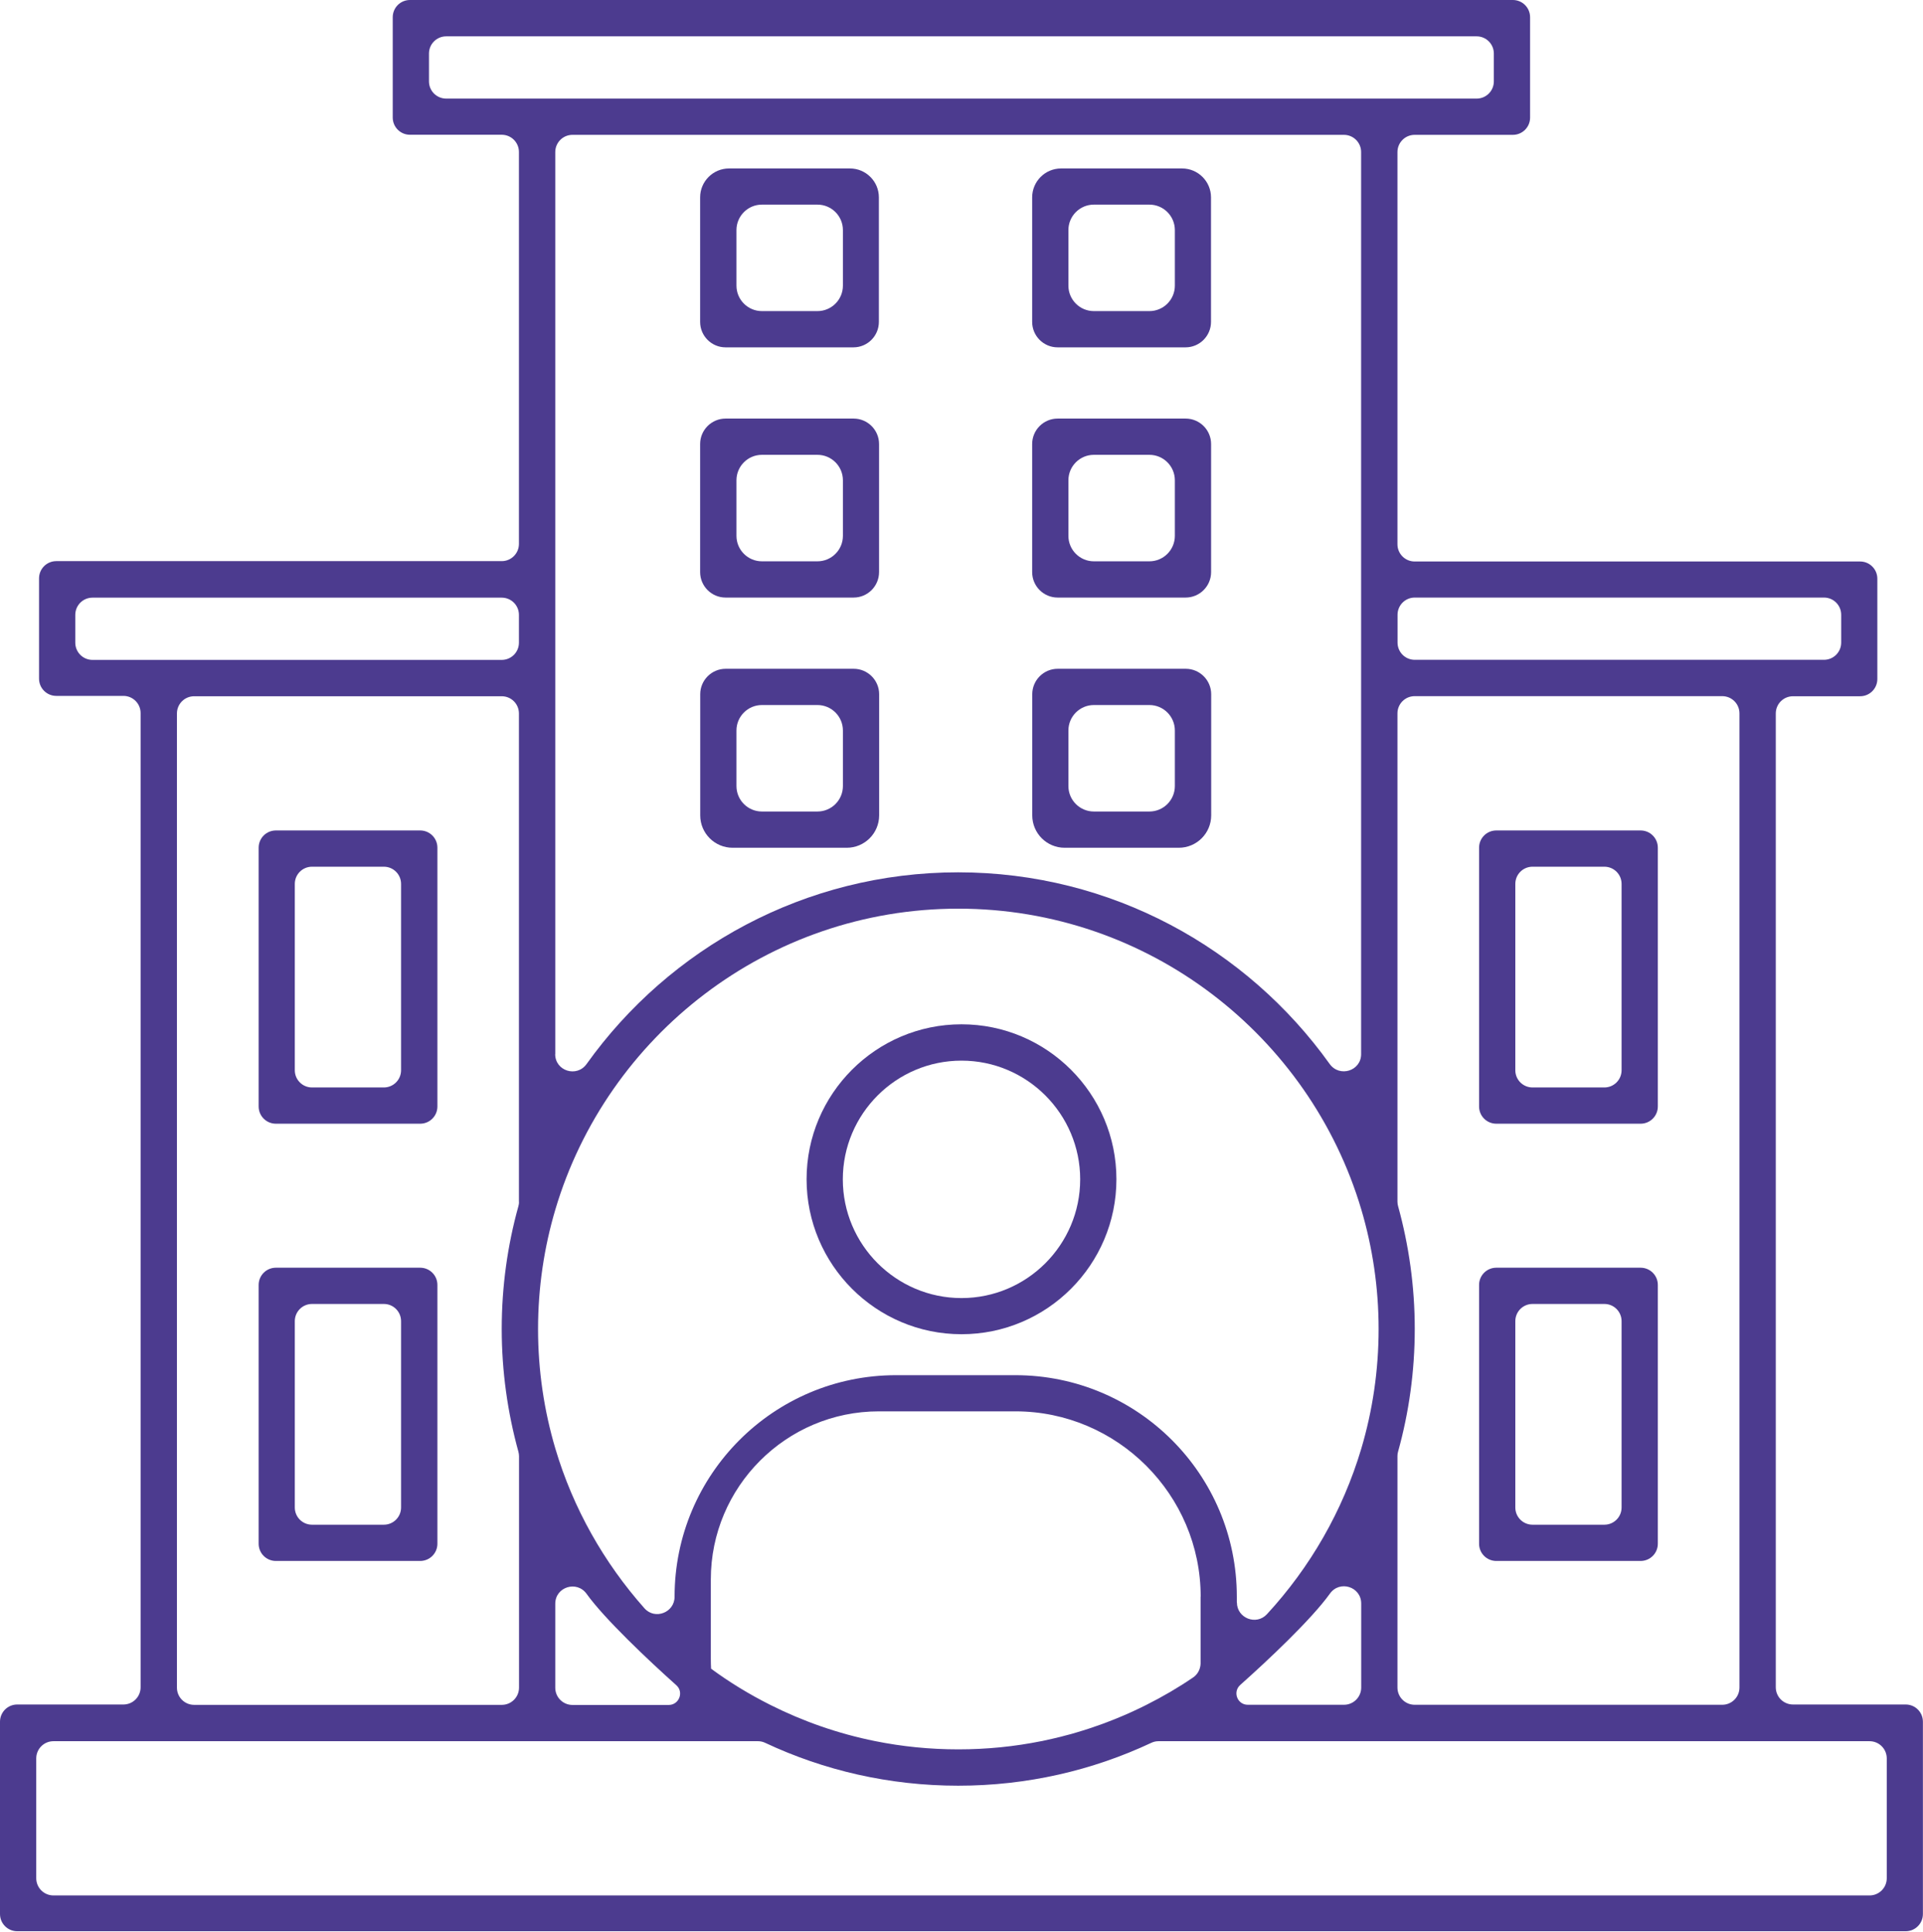 <?xml version="1.0" encoding="UTF-8"?> <svg xmlns="http://www.w3.org/2000/svg" id="Capa_2" viewBox="0 0 212.26 213.16"><defs><style> .cls-1 { fill: #4c3b8f; } </style></defs><g id="Capa_1-2" data-name="Capa_1"><g><path class="cls-1" d="M196.01,186.23v-107.5c0-1.05.85-1.9,1.9-1.9h7.41c1.05,0,1.9-.85,1.9-1.9v-11.07c0-1.05-.85-1.9-1.9-1.9h-49.17c-1.05,0-1.9-.85-1.9-1.9V16.78c0-1.05.85-1.9,1.9-1.9h10.84c1.05,0,1.9-.85,1.9-1.9V1.9c0-1.05-.85-1.9-1.9-1.9H45.25c-1.05,0-1.9.85-1.9,1.9v11.07c0,1.05.85,1.9,1.9,1.9h10.13c1.05,0,1.9.85,1.9,1.9v43.25c0,1.05-.85,1.9-1.9,1.9H6.21c-1.05,0-1.9.85-1.9,1.9v11.07c0,1.05.85,1.9,1.9,1.9h7.41c1.05,0,1.9.85,1.9,1.9v107.5c0,1.05-.85,1.9-1.9,1.9H1.9c-1.05,0-1.9.85-1.9,1.9v21.22c0,1.05.85,1.9,1.9,1.9h208.45c1.05,0,1.9-.85,1.9-1.9v-21.22c0-1.05-.85-1.9-1.9-1.9h-12.44c-1.05,0-1.9-.85-1.9-1.9ZM203.23,67.84v3.07c0,1.05-.85,1.9-1.9,1.9h-45.17c-1.05,0-1.9-.85-1.9-1.9v-3.07c0-1.05.85-1.9,1.9-1.9h45.17c1.05,0,1.9.85,1.9,1.9ZM154.25,132.62v-53.9c0-1.05.85-1.9,1.9-1.9h33.95c1.05,0,1.9.85,1.9,1.9v107.5c0,1.05-.85,1.9-1.9,1.9h-33.95c-1.05,0-1.9-.85-1.9-1.9v-25.55c0-.16.02-.33.07-.49,1.2-4.31,1.84-8.86,1.84-13.54s-.65-9.23-1.84-13.54c-.04-.16-.07-.32-.07-.49ZM47.35,8.98v-3.07c0-1.05.85-1.9,1.9-1.9h113.74c1.05,0,1.9.85,1.9,1.9v3.07c0,1.05-.85,1.9-1.9,1.9H49.25c-1.05,0-1.9-.85-1.9-1.9ZM136.52,176.82v-.62c0-13.51-10.95-24.45-24.45-24.45h-13.16c-13.51,0-24.45,10.95-24.45,24.45h0c0,1.74-2.16,2.58-3.32,1.28-4.47-5.03-7.88-11.03-9.84-17.63-1.24-4.18-1.91-8.61-1.91-13.19s.67-9.01,1.91-13.19c5.69-19.17,23.48-33.2,44.48-33.2s38.79,14.03,44.48,33.2c1.24,4.18,1.91,8.61,1.91,13.19s-.67,9.01-1.91,13.19c-2.05,6.89-5.66,13.12-10.42,18.28-1.18,1.27-3.31.43-3.31-1.3ZM150.25,176.96v9.26c0,1.05-.85,1.9-1.9,1.9h-10.62c-1.15,0-1.69-1.41-.84-2.18,3.02-2.69,7.86-7.23,9.91-10.09,1.08-1.51,3.45-.76,3.45,1.1ZM132.52,176.19v6.88c0,.17,0,.34,0,.51-.02.61-.32,1.19-.83,1.53-1.64,1.12-3.36,2.12-5.15,3.02-.45.23-.91.45-1.37.66-.4.19-.79.36-1.19.53-.6.26-1.2.5-1.81.73-.41.16-.83.31-1.25.45-.45.16-.9.31-1.36.45-.43.14-.87.26-1.3.39-.24.06-.49.13-.73.19-.14.04-.27.07-.41.11-.29.07-.58.14-.88.21-.42.1-.84.19-1.26.28h-.02c-2.97.6-6.04.91-9.18.91s-6.21-.31-9.18-.91c-4.08-.82-7.96-2.18-11.58-4-2.29-1.15-4.48-2.48-6.53-3.99-.02-.35-.03-.71-.03-1.07v-8.78c0-10.22,8.32-18.55,18.55-18.55h15.07c11.25,0,20.45,9.2,20.45,20.45ZM57.29,132.62c0,.16-.02.33-.07.49-1.2,4.31-1.84,8.86-1.84,13.54s.65,9.23,1.84,13.54c.04.16.07.32.07.49v25.55c0,1.05-.85,1.9-1.9,1.9H21.43c-1.05,0-1.9-.85-1.9-1.9v-107.5c0-1.05.85-1.9,1.9-1.9h33.95c1.05,0,1.9.85,1.9,1.9v53.9ZM61.29,176.97c0-1.86,2.38-2.6,3.46-1.09,1.96,2.74,6.84,7.35,9.9,10.08.86.76.31,2.18-.84,2.18h-10.62c-1.05,0-1.9-.85-1.9-1.9v-9.26ZM61.29,116.33V16.78c0-1.05.85-1.9,1.9-1.9h85.15c1.05,0,1.9.85,1.9,1.9v99.54c0,1.86-2.38,2.6-3.47,1.09-9.15-12.79-24.12-21.15-41.01-21.15s-31.87,8.36-41.01,21.15c-1.08,1.52-3.47.78-3.47-1.09ZM8.31,70.92v-3.07c0-1.05.85-1.9,1.9-1.9h45.17c1.05,0,1.9.85,1.9,1.9v3.07c0,1.05-.85,1.9-1.9,1.9H10.21c-1.05,0-1.9-.85-1.9-1.9ZM206.36,209.16H5.9c-1.05,0-1.9-.85-1.9-1.9v-13.22c0-1.05.85-1.9,1.9-1.9h77.77c.27,0,.54.06.79.18,6.47,3.04,13.7,4.73,21.31,4.73s14.83-1.69,21.31-4.73c.25-.12.52-.18.79-.18h78.49c1.05,0,1.9.85,1.9,1.9v13.22c0,1.05-.85,1.9-1.9,1.9Z"></path><path class="cls-1" d="M94.22,38.33h-14.13c-1.55,0-2.81-1.26-2.81-2.81v-13.74c0-1.76,1.43-3.19,3.19-3.19h13.35c1.76,0,3.19,1.43,3.19,3.19v13.74c0,1.55-1.26,2.81-2.81,2.81ZM84.1,34.33h6.13c1.55,0,2.81-1.26,2.81-2.81v-6.13c0-1.55-1.26-2.81-2.81-2.81h-6.13c-1.55,0-2.81,1.26-2.81,2.81v6.13c0,1.55,1.26,2.81,2.81,2.81Z"></path><path class="cls-1" d="M130.87,38.33h-14.13c-1.55,0-2.81-1.26-2.81-2.81v-13.74c0-1.76,1.43-3.19,3.19-3.19h13.36c1.76,0,3.19,1.43,3.19,3.19v13.74c0,1.55-1.26,2.81-2.81,2.81ZM120.74,34.33h6.13c1.55,0,2.81-1.26,2.81-2.81v-6.13c0-1.55-1.26-2.81-2.81-2.81h-6.13c-1.55,0-2.81,1.26-2.81,2.81v6.13c0,1.55,1.26,2.81,2.81,2.81Z"></path><path class="cls-1" d="M94.22,65.94h-14.13c-1.55,0-2.81-1.26-2.81-2.81v-14.13c0-1.55,1.26-2.81,2.81-2.81h14.13c1.55,0,2.81,1.26,2.81,2.81v14.13c0,1.55-1.26,2.81-2.81,2.81ZM84.1,61.94h6.13c1.55,0,2.81-1.26,2.81-2.81v-6.13c0-1.55-1.26-2.81-2.81-2.81h-6.13c-1.55,0-2.81,1.26-2.81,2.81v6.13c0,1.55,1.26,2.81,2.81,2.81Z"></path><path class="cls-1" d="M130.87,65.94h-14.13c-1.55,0-2.81-1.26-2.81-2.81v-14.13c0-1.55,1.26-2.81,2.81-2.81h14.13c1.55,0,2.81,1.26,2.81,2.81v14.13c0,1.55-1.26,2.81-2.81,2.81ZM120.74,61.94h6.13c1.55,0,2.81-1.26,2.81-2.81v-6.13c0-1.55-1.26-2.81-2.81-2.81h-6.13c-1.55,0-2.81,1.26-2.81,2.81v6.13c0,1.55,1.26,2.81,2.81,2.81Z"></path><path class="cls-1" d="M93.45,93.55h-12.58c-1.98,0-3.58-1.6-3.58-3.58v-13.36c0-1.55,1.26-2.81,2.81-2.81h14.13c1.55,0,2.81,1.26,2.81,2.81v13.36c0,1.98-1.6,3.58-3.58,3.58ZM84.1,89.55h6.13c1.55,0,2.81-1.26,2.81-2.81v-6.13c0-1.55-1.26-2.81-2.81-2.81h-6.13c-1.55,0-2.81,1.26-2.81,2.81v6.13c0,1.55,1.26,2.81,2.81,2.81Z"></path><path class="cls-1" d="M46.38,124h-15.93c-1.05,0-1.9-.85-1.9-1.9v-28.56c0-1.05.85-1.9,1.9-1.9h15.93c1.05,0,1.9.85,1.9,1.9v28.56c0,1.05-.85,1.9-1.9,1.9ZM34.44,120h7.93c1.05,0,1.9-.85,1.9-1.9v-20.56c0-1.05-.85-1.9-1.9-1.9h-7.93c-1.05,0-1.9.85-1.9,1.9v20.56c0,1.05.85,1.9,1.9,1.9Z"></path><path class="cls-1" d="M46.38,172.25h-15.93c-1.05,0-1.9-.85-1.9-1.9v-28.56c0-1.05.85-1.9,1.9-1.9h15.93c1.05,0,1.9.85,1.9,1.9v28.56c0,1.05-.85,1.9-1.9,1.9ZM34.44,168.25h7.93c1.05,0,1.9-.85,1.9-1.9v-20.56c0-1.05-.85-1.9-1.9-1.9h-7.93c-1.05,0-1.9.85-1.9,1.9v20.56c0,1.05.85,1.9,1.9,1.9Z"></path><path class="cls-1" d="M181.09,124h-15.93c-1.05,0-1.9-.85-1.9-1.9v-28.56c0-1.05.85-1.9,1.9-1.9h15.93c1.05,0,1.9.85,1.9,1.9v28.56c0,1.05-.85,1.9-1.9,1.9ZM169.16,120h7.93c1.05,0,1.9-.85,1.9-1.9v-20.56c0-1.05-.85-1.9-1.9-1.9h-7.93c-1.05,0-1.9.85-1.9,1.9v20.56c0,1.05.85,1.9,1.9,1.9Z"></path><path class="cls-1" d="M181.09,172.25h-15.93c-1.05,0-1.9-.85-1.9-1.9v-28.56c0-1.05.85-1.9,1.9-1.9h15.93c1.05,0,1.9.85,1.9,1.9v28.56c0,1.05-.85,1.9-1.9,1.9ZM169.16,168.25h7.93c1.05,0,1.9-.85,1.9-1.9v-20.56c0-1.05-.85-1.9-1.9-1.9h-7.93c-1.05,0-1.9.85-1.9,1.9v20.56c0,1.05.85,1.9,1.9,1.9Z"></path><path class="cls-1" d="M130.1,93.55h-12.58c-1.98,0-3.58-1.6-3.58-3.58v-13.36c0-1.55,1.26-2.81,2.81-2.81h14.13c1.55,0,2.81,1.26,2.81,2.81v13.36c0,1.98-1.6,3.58-3.58,3.58ZM120.74,89.55h6.13c1.55,0,2.81-1.26,2.81-2.81v-6.13c0-1.55-1.26-2.81-2.81-2.81h-6.13c-1.55,0-2.81,1.26-2.81,2.81v6.13c0,1.55,1.26,2.81,2.81,2.81Z"></path><path class="cls-1" d="M106.13,147.23c-9.43,0-17.1-7.67-17.1-17.1s7.67-17.1,17.1-17.1,17.1,7.67,17.1,17.1-7.67,17.1-17.1,17.1ZM106.13,117.04c-7.22,0-13.1,5.88-13.1,13.1s5.88,13.1,13.1,13.1,13.1-5.88,13.1-13.1-5.88-13.1-13.1-13.1Z"></path></g></g></svg> 